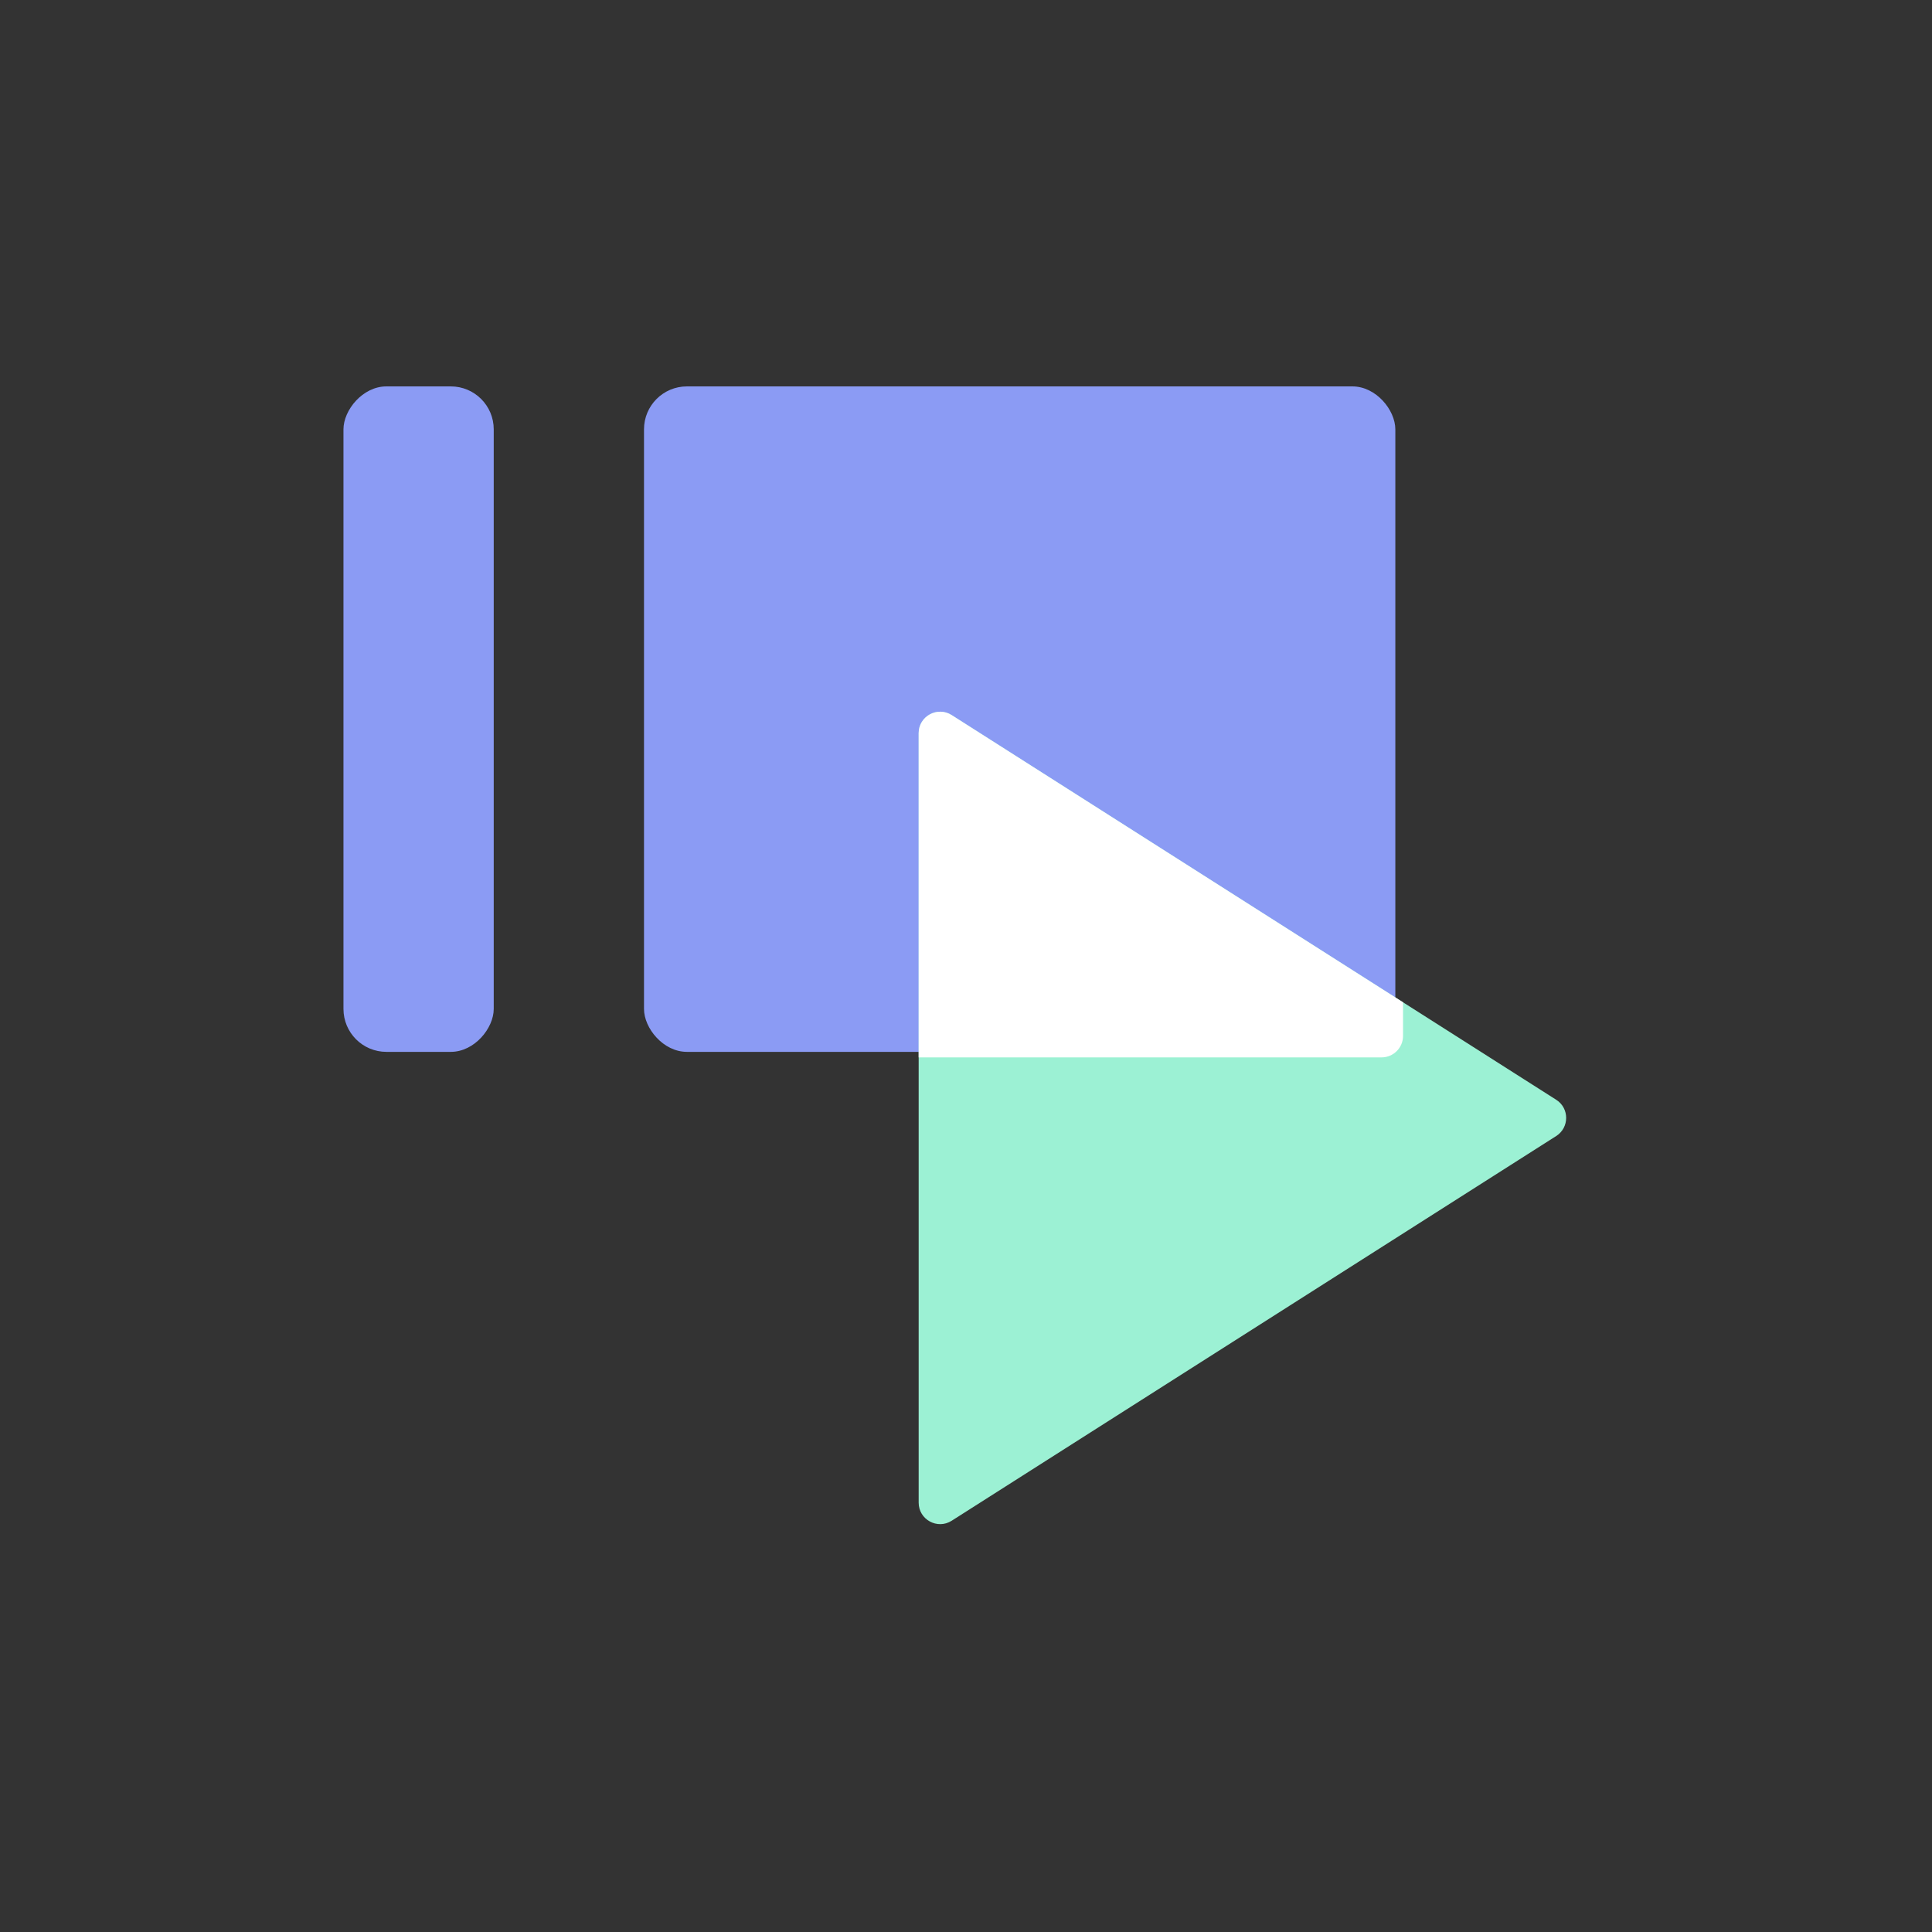 <svg width="90" height="90" viewBox="0 0 90 90" fill="none" xmlns="http://www.w3.org/2000/svg">
<rect x="0" y="0" width="90" height="90" fill="#333333" stroke="none"/>
<rect x="30" y="18" width="35" height="31" rx="2" fill="#8B9BF4"/>
<rect width="7" height="31" rx="2" transform="matrix(-1 0 0 1 23 18)" fill="#8B9BF4"/>
<path d="M44.332 70.843C43.666 71.266 42.795 70.788 42.795 69.999V34.155C42.795 33.366 43.666 32.888 44.332 33.311L72.495 51.232C73.112 51.625 73.112 52.527 72.495 52.92L44.332 70.843Z" fill="#9CF1D4"/>
<path fill-rule="evenodd" clip-rule="evenodd" d="M65.359 46.692V48.257C65.359 48.809 64.911 49.257 64.359 49.257H42.795V34.155C42.795 33.366 43.666 32.888 44.332 33.311L65.359 46.692Z" fill="white"/>
</svg>
